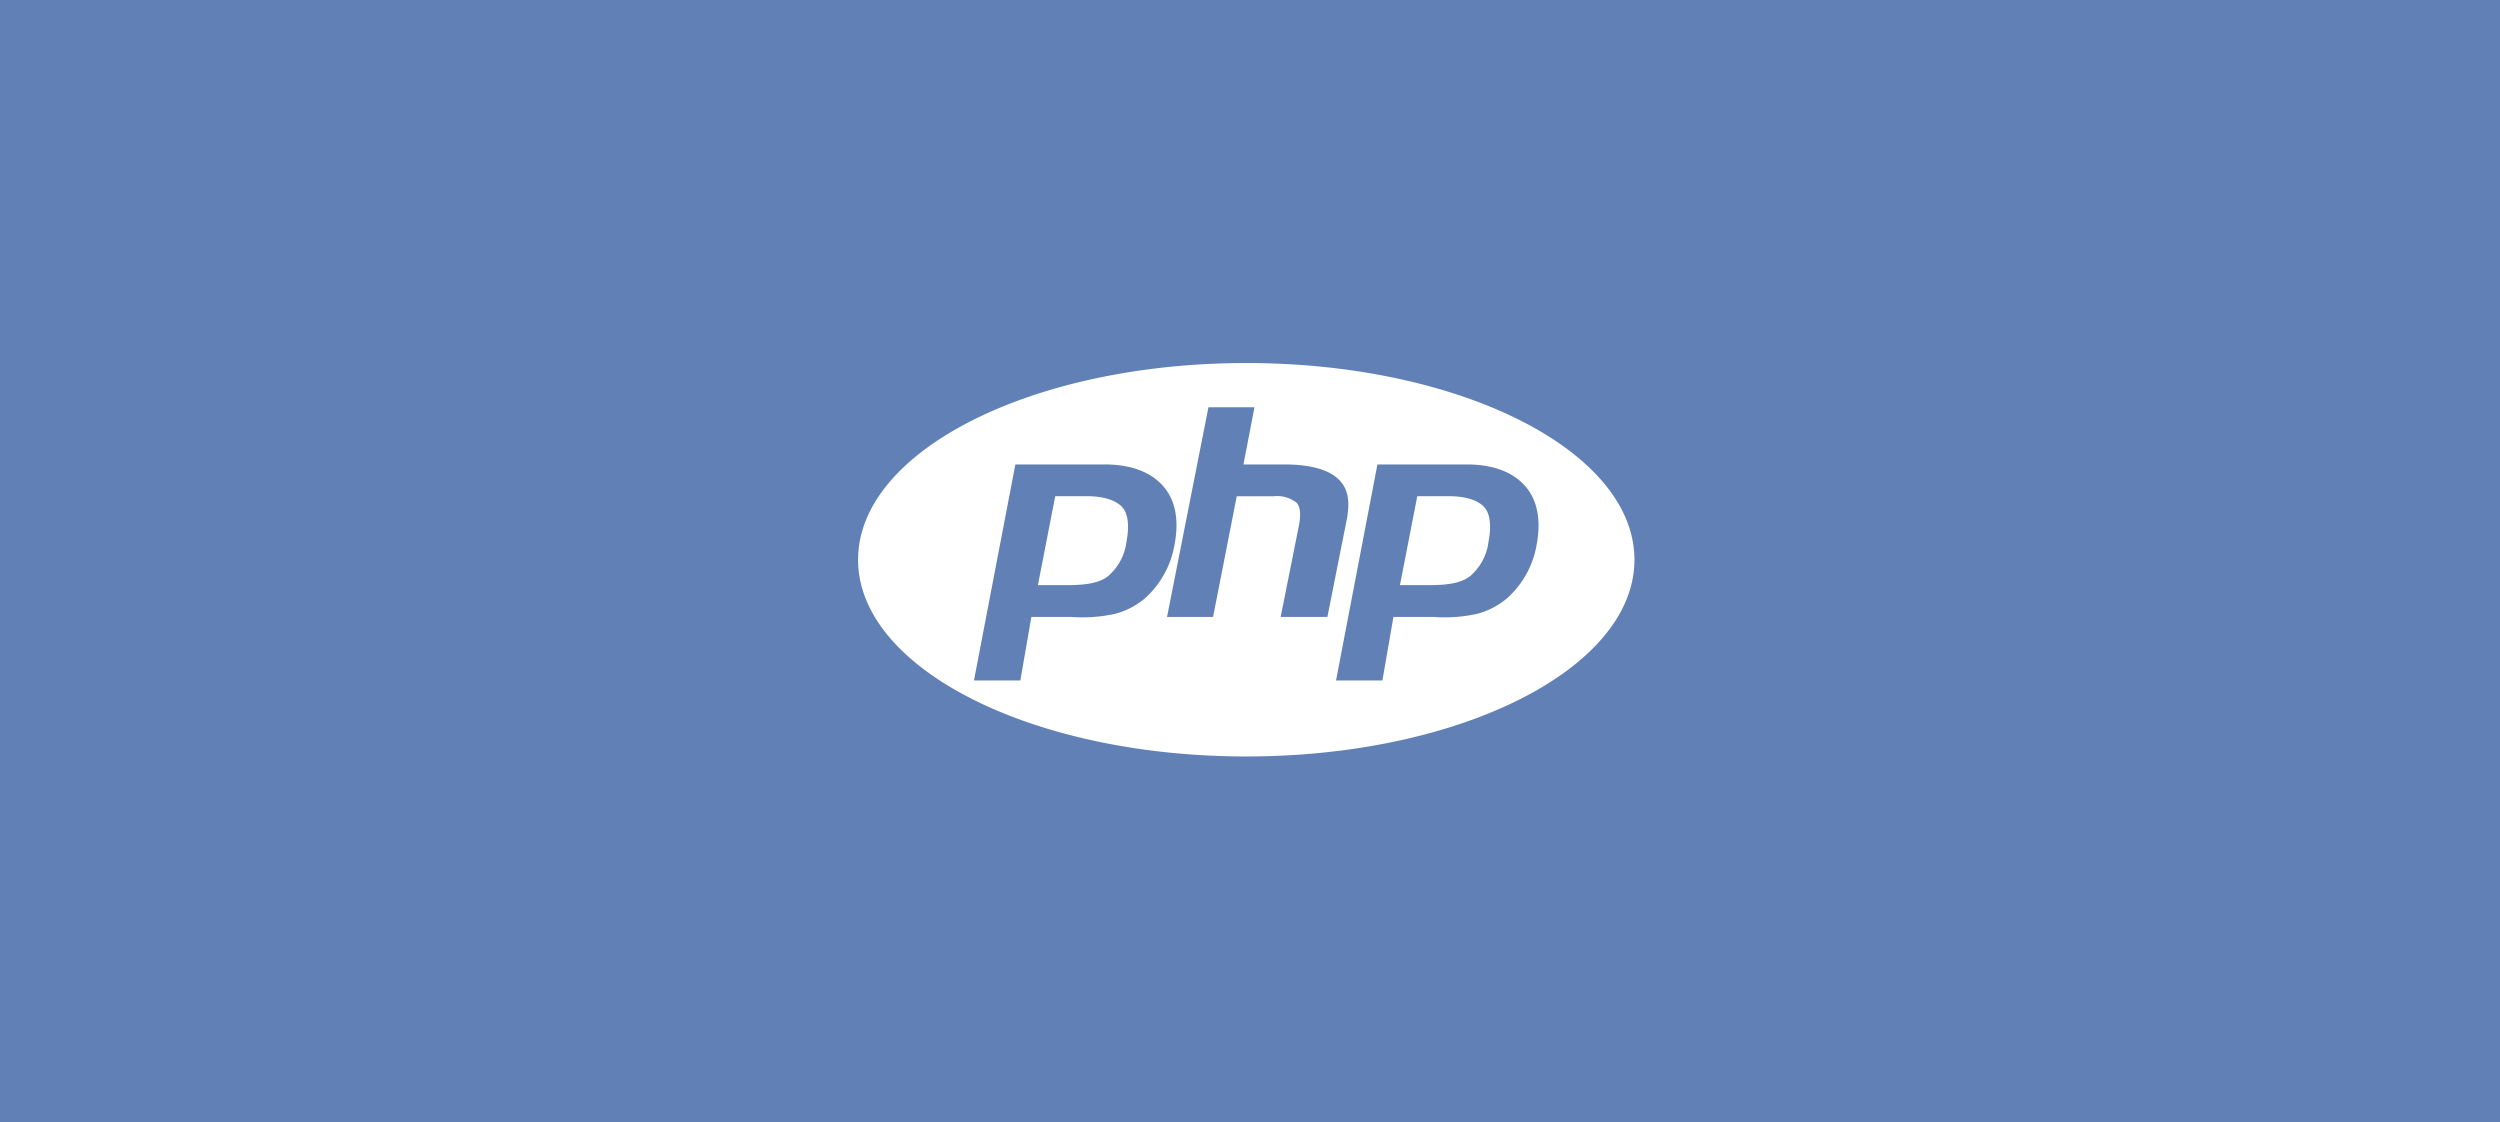 <svg xmlns="http://www.w3.org/2000/svg" width="303" height="136" viewBox="0 0 303 136"><g transform="translate(-2195 -426)"><rect width="303" height="136" transform="translate(2195 426)" fill="#6181b6"/><path d="M49.951,33.039C23.97,33.039,2.906,43.713,2.906,56.88S23.97,80.722,49.951,80.722,97,70.048,97,56.88,75.933,33.039,49.951,33.039ZM37.71,61.525a9.2,9.2,0,0,1-3.742,1.931,18.429,18.429,0,0,1-5.245.355H23.908l-1.334,7.7H16.951L21.968,45.33H32.779c3.253,0,5.625.936,7.117,2.643s1.94,4.131,1.345,7.19a11.324,11.324,0,0,1-3.531,6.363Zm16.41,2.286,2.219-11.1c.253-1.3.16-2.265-.278-2.738a3.871,3.871,0,0,0-2.8-.789H48.8L45.93,63.811H40.352L45.369,38.4h5.578l-1.334,6.93h4.969c3.127,0,5.283.628,6.47,1.718s1.542,2.584,1.068,5.027L59.786,63.811Zm31-8.608a11.217,11.217,0,0,1-3.53,6.322,9.2,9.2,0,0,1-3.742,1.931,18.432,18.432,0,0,1-5.246.355H67.789l-1.334,7.7H60.833L65.849,45.33H76.661c3.253,0,5.625.936,7.116,2.643S85.716,52.145,85.122,55.2ZM74.53,49.18H70.679l-2.1,10.781H72c2.265,0,3.955-.223,5.064-1.078a6.518,6.518,0,0,0,2.247-4.174c.373-1.918.2-3.414-.508-4.2S76.667,49.18,74.53,49.18Zm-43.881,0H26.8L24.7,59.961h3.42c2.266,0,3.955-.223,5.065-1.078a6.518,6.518,0,0,0,2.246-4.174c.373-1.918.2-3.414-.508-4.2S32.785,49.18,30.649,49.18Z" transform="translate(2296.094 436.961)" fill="#fff"/></g></svg>